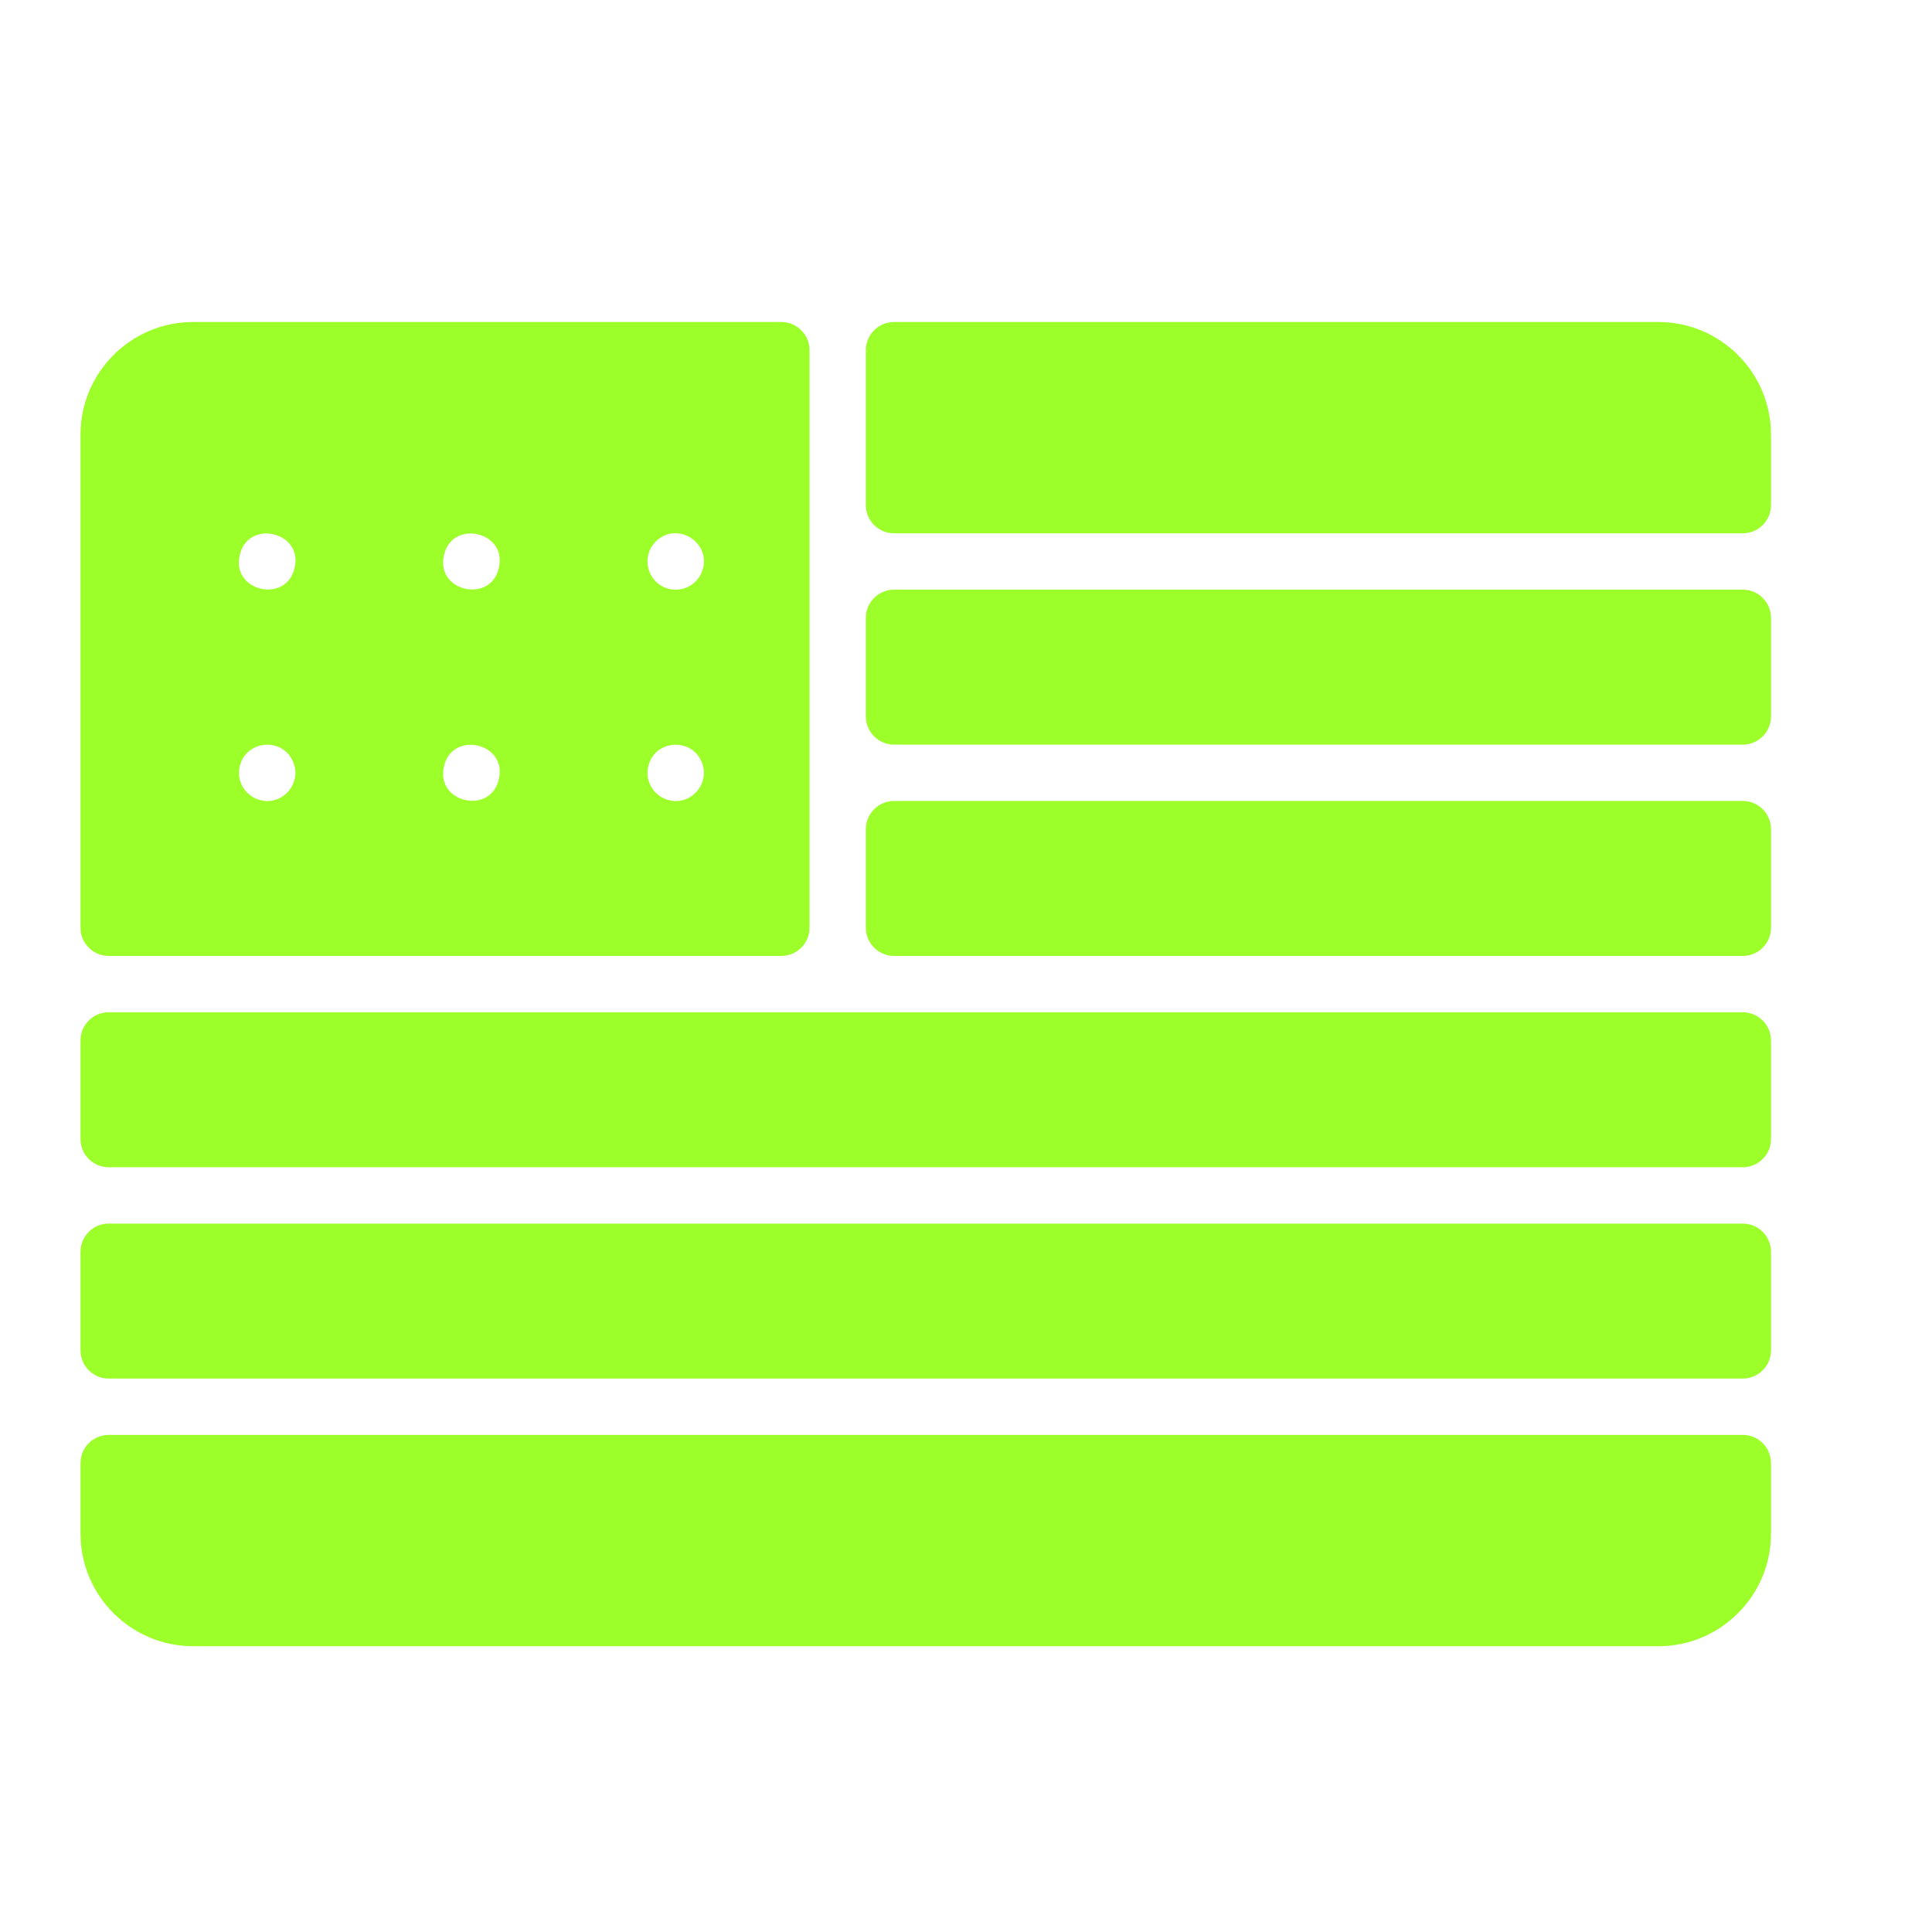 <svg xmlns="http://www.w3.org/2000/svg" fill="none" viewBox="0 0 24 24" height="24" width="24">
<path fill="#9CFF29" d="M22 15.55V16.775C22 16.968 21.843 17.125 21.65 17.125H1.35C1.157 17.125 1 16.968 1 16.775V15.55C1 15.357 1.157 15.2 1.35 15.2H21.65C21.843 15.2 22 15.357 22 15.55ZM11.106 6.625H21.65C21.843 6.625 22 6.468 22 6.275V5.4C22 4.627 21.373 4 20.6 4H11.106C10.913 4 10.756 4.157 10.756 4.35V6.275C10.756 6.468 10.913 6.625 11.106 6.625ZM1.35 14.5H21.65C21.843 14.5 22 14.343 22 14.15V12.925C22 12.732 21.843 12.575 21.65 12.575H1.35C1.157 12.575 1 12.732 1 12.925V14.15C1 14.343 1.157 14.5 1.35 14.5ZM21.65 9.95H11.106C10.913 9.95 10.756 10.107 10.756 10.3V11.525C10.756 11.718 10.913 11.875 11.106 11.875H21.65C21.843 11.875 22 11.718 22 11.525V10.3C22 10.107 21.843 9.95 21.65 9.95ZM1 18.175V19.05C1 19.823 1.627 20.45 2.4 20.45H20.6C21.373 20.45 22 19.823 22 19.05V18.175C22 17.982 21.843 17.825 21.65 17.825H1.35C1.157 17.825 1 17.982 1 18.175ZM11.106 9.25H21.65C21.843 9.25 22 9.093 22 8.9V7.675C22 7.482 21.843 7.325 21.65 7.325H11.106C10.913 7.325 10.756 7.482 10.756 7.675V8.9C10.756 9.093 10.913 9.25 11.106 9.25ZM9.706 11.875H1.35C1.157 11.875 1 11.718 1 11.525V5.4C1 4.627 1.627 4 2.4 4H9.706C9.9 4 10.056 4.157 10.056 4.35V11.525C10.056 11.718 9.9 11.875 9.706 11.875ZM8.325 7.318C8.473 7.35 8.648 7.276 8.717 7.109C8.861 6.763 8.424 6.457 8.146 6.727C7.948 6.926 8.053 7.265 8.325 7.318ZM8.325 9.943C8.593 10.001 8.826 9.726 8.717 9.466C8.585 9.15 8.117 9.192 8.051 9.532C8.012 9.712 8.13 9.905 8.325 9.943ZM6.199 7.043C6.295 6.596 5.603 6.448 5.513 6.907C5.417 7.353 6.109 7.503 6.199 7.043ZM6.199 9.668C6.295 9.221 5.603 9.073 5.513 9.532C5.417 9.978 6.109 10.128 6.199 9.668ZM3.662 7.043C3.758 6.596 3.066 6.448 2.976 6.907C2.88 7.352 3.571 7.504 3.662 7.043ZM3.251 9.943C3.518 10.001 3.751 9.726 3.642 9.466C3.508 9.144 3.041 9.198 2.976 9.532C2.937 9.712 3.055 9.905 3.251 9.943Z"></path>
</svg>

